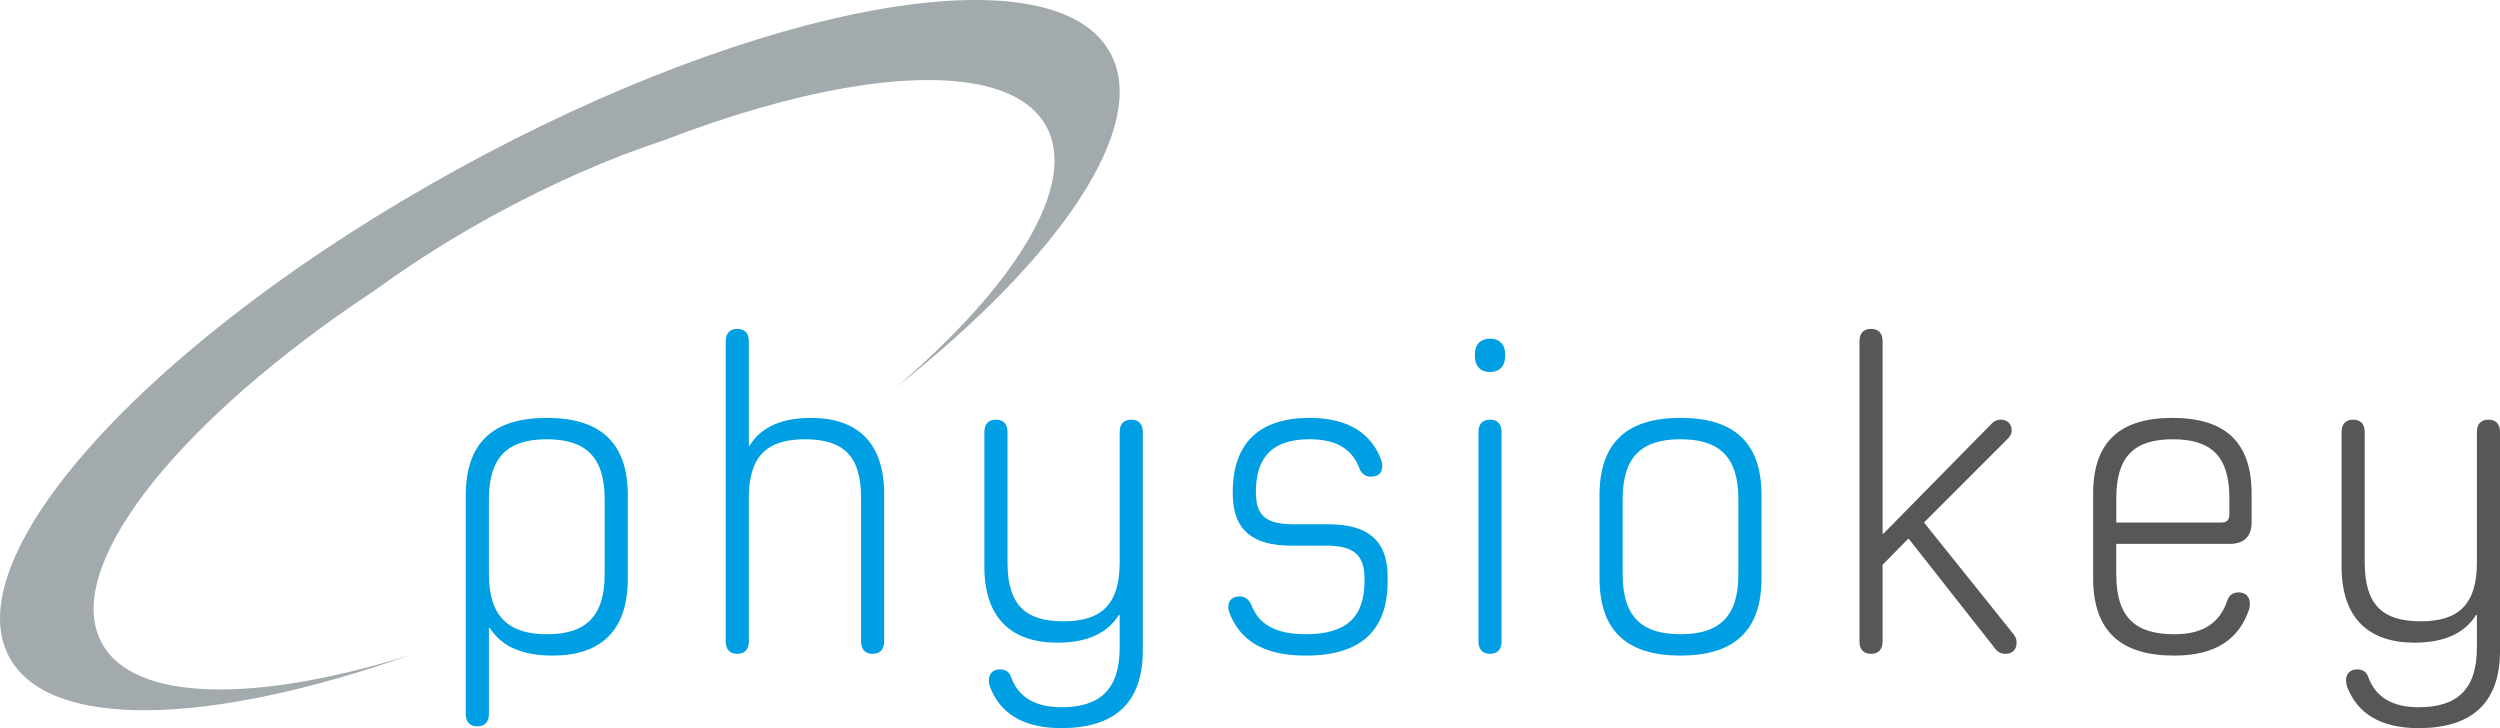 <svg xmlns="http://www.w3.org/2000/svg" id="Ebene_2" data-name="Ebene 2" viewBox="0 0 194.795 56.736"><defs><style>      .cls-1 {        fill: #009fe3;      }      .cls-1, .cls-2, .cls-3 {        stroke-width: 0px;      }      .cls-2 {        fill: #a2aaae;      }      .cls-3 {        fill: #575756;      }    </style></defs><g id="Ebene_1-2" data-name="Ebene 1"><g><path class="cls-2" d="m.742,51.242C-3.659,43.241,11.971,26.199,35.651,13.183,59.331.164,82.098-3.901,86.499,4.102c3.127,5.69-3.869,15.95-16.686,26.082,9.345-7.991,14.204-15.824,11.702-20.357-1.911-3.465-7.76-4.346-15.668-2.97-4.223.736-9.034,2.114-14.146,4.085-4.161,1.365-8.737,3.354-13.374,5.903-3.281,1.804-6.312,3.733-9,5.692-.601.396-1.189.795-1.771,1.194-14.326,9.861-22.742,20.722-19.609,26.402,2.535,4.597,11.997,4.646,24.012.908-15.539,5.477-28.068,5.92-31.216.198"></path><path class="cls-1" d="m135.452,44.735c0,3.33-1.492,4.683-4.51,4.683s-4.508-1.353-4.508-4.683v-5.827c0-3.329,1.49-4.682,4.508-4.682s4.51,1.352,4.51,4.682v5.827Zm1.803-6.139c0-4.127-2.15-6.035-6.312-6.035s-6.312,1.908-6.312,6.035v6.451c0,4.128,2.15,6.034,6.312,6.034s6.312-1.906,6.312-6.034v-6.451Zm-19.978-10.995c0-.798-.484-1.214-1.178-1.214s-1.18.416-1.18,1.214v.139c0,.832.485,1.249,1.18,1.249s1.178-.417,1.178-1.249v-.139Zm-2.08,22.372c0,.659.347.971.902.971s.901-.311.901-.971v-16.302c0-.659-.347-.972-.901-.972s-.902.312-.902.972v16.302Zm-7.075-5.064c0-2.844-1.63-4.058-4.579-4.058h-2.705c-2.115,0-2.982-.59-2.982-2.498,0-2.774,1.317-4.127,4.197-4.127,2.15,0,3.363.832,3.885,2.324.172.381.484.589.867.589.555,0,.9-.242.9-.832,0-.14,0-.208-.068-.416-.728-2.047-2.498-3.33-5.584-3.33-3.92,0-6,1.942-6,5.792v.104c0,2.88,1.594,4.059,4.543,4.059h2.705c2.115,0,3.018.659,3.018,2.566v.174c0,2.879-1.457,4.162-4.578,4.162-2.392,0-3.711-.798-4.266-2.358-.209-.381-.486-.59-.867-.59-.555,0-.902.277-.902.833,0,.173.034.312.104.484.799,2.013,2.498,3.295,5.932,3.295,4.335,0,6.382-1.976,6.382-5.826v-.347Zm-20.88,5.549c0,3.33-1.596,4.648-4.543,4.648-2.047,0-3.365-.798-3.92-2.359-.139-.416-.451-.589-.867-.589-.52,0-.867.312-.867.867,0,.138.035.347.103.52.764,1.977,2.498,3.19,5.551,3.19,4.092,0,6.347-1.908,6.347-6.035v-17.029c0-.659-.347-.972-.901-.972s-.902.312-.902.972v10.161c0,3.296-1.457,4.579-4.37,4.579-2.948,0-4.37-1.249-4.37-4.579v-10.161c0-.659-.347-.972-.902-.972s-.901.312-.901.972v10.475c0,4.022,2.116,5.931,5.688,5.931,2.186,0,3.85-.659,4.786-2.15h.069v2.531Zm-30.695-.484c0,.659.348.971.902.971s.9-.311.9-.971v-11.204c0-3.26,1.457-4.543,4.371-4.543,2.948,0,4.371,1.248,4.371,4.543v11.204c0,.659.346.971.901.971s.901-.311.901-.971v-11.481c0-4.022-2.115-5.931-5.688-5.931-2.185,0-3.885.659-4.786,2.15h-.07v-8.116c0-.659-.347-.972-.9-.972s-.902.312-.902.972v23.378Zm-18.451-11.065c0-3.329,1.49-4.682,4.508-4.682s4.51,1.352,4.51,4.682v5.827c0,3.33-1.492,4.683-4.51,4.683-2.982,0-4.508-1.388-4.508-4.683v-5.827Zm0,10.024h.068c.973,1.525,2.671,2.149,4.891,2.149,3.711,0,5.862-1.873,5.862-6v-6.485c0-4.127-2.151-6.035-6.313-6.035s-6.312,1.908-6.312,6.035v17.029c0,.659.348.972.902.972s.902-.312.902-.972v-6.693Z"></path><path class="cls-3" d="m192.993,50.459c0,3.329-1.596,4.647-4.545,4.647-2.045,0-3.363-.798-3.918-2.359-.141-.416-.451-.589-.867-.589-.522,0-.867.312-.867.867,0,.138.035.346.104.52.764,1.977,2.496,3.19,5.549,3.19,4.094,0,6.348-1.908,6.348-6.035v-17.029c0-.659-.346-.972-.902-.972s-.9.312-.9.972v10.162c0,3.295-1.457,4.578-4.371,4.578-2.947,0-4.369-1.249-4.369-4.578v-10.162c0-.659-.348-.972-.902-.972s-.902.312-.902.972v10.474c0,4.024,2.115,5.931,5.688,5.931,2.186,0,3.852-.658,4.787-2.149h.07v2.532Zm-19.285-10.371c0,.417-.207.625-.588.625h-8.223v-1.908c0-3.295,1.457-4.578,4.406-4.578s4.404,1.283,4.404,4.578v1.283Zm.035,2.29c1.109,0,1.699-.591,1.699-1.665v-2.255c0-4.023-2.08-5.897-6.174-5.897s-6.174,1.873-6.174,5.897v6.59c0,4.128,2.15,6.035,6.312,6.035,3.33,0,5.065-1.352,5.828-3.572.068-.208.068-.348.068-.486,0-.555-.346-.867-.867-.867-.381,0-.728.174-.867.59-.59,1.734-1.803,2.671-4.162,2.671-3.018,0-4.51-1.318-4.51-4.648v-2.393h8.846Zm-18.348,8.081c.207.312.486.485.867.485.555,0,.867-.347.867-.868,0-.208-.035-.381-.209-.624l-7.006-8.739,6.555-6.557c.209-.242.278-.416.278-.624,0-.485-.312-.832-.866-.832-.314,0-.556.139-.834.451l-8.289,8.428h-.07v-14.983c0-.659-.346-.971-.901-.971s-.901.311-.901.971v23.377c0,.659.346.972.901.972s.901-.312.901-.972v-5.965l1.978-2.013h.07l6.659,8.464Z"></path></g></g></svg>